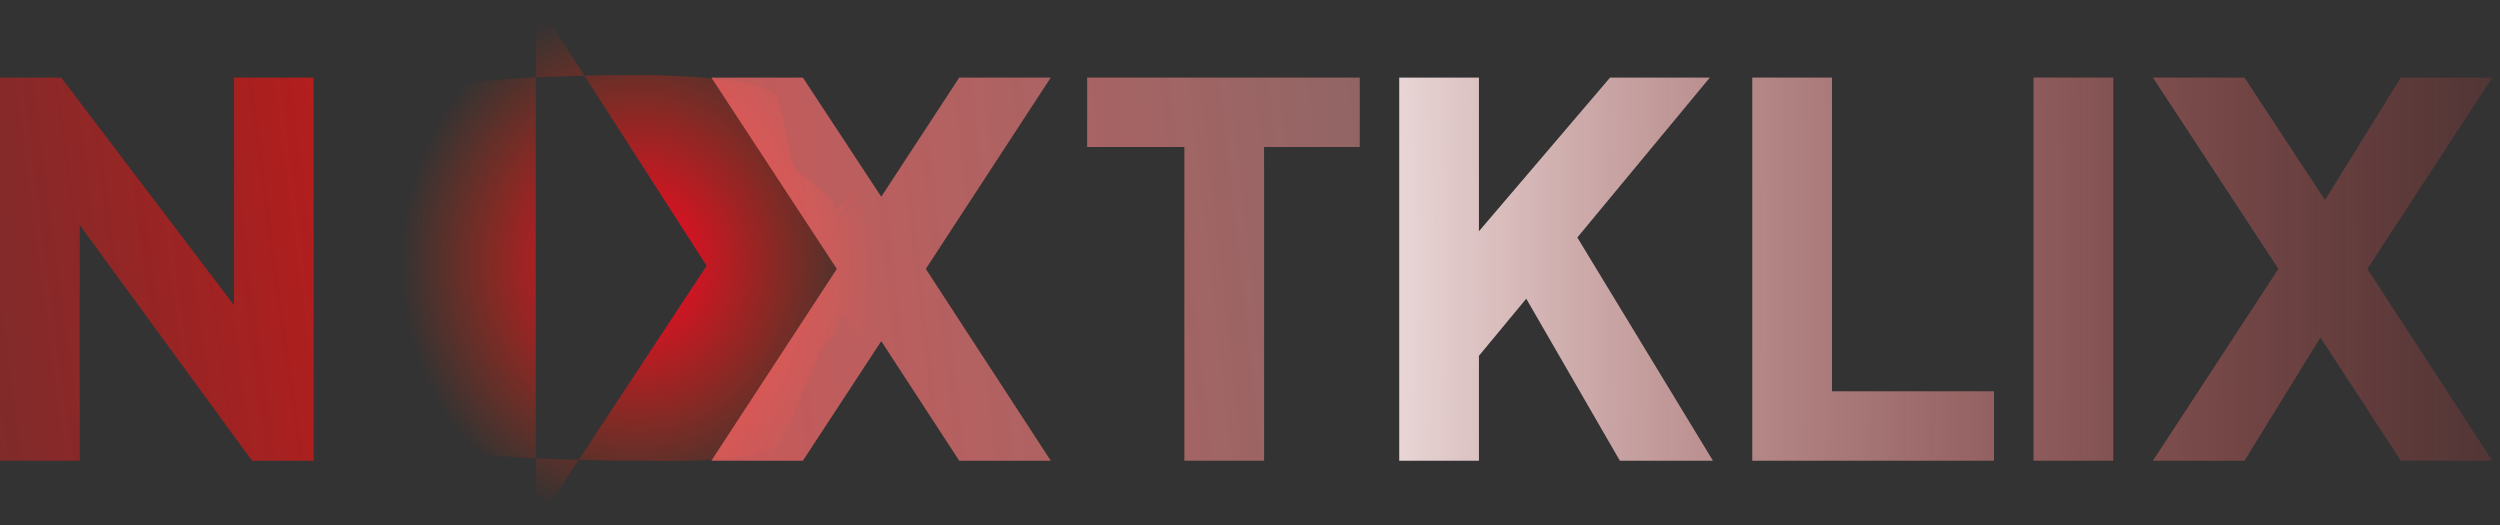 <svg width="200" height="42" viewBox="0 0 200 42" fill="none" xmlns="http://www.w3.org/2000/svg">
<rect x="0" y="0" width="200" height="42" fill="#333333" stroke="none"/>
<path d="M51.122 6H51.334C53.286 6.008 60.519 6.206 61.849 7.5C62.655 7.753 63.032 12.816 63.622 13.5C64.212 14.184 66.509 15.567 66.725 16.5C66.965 17.543 69.615 13.243 69.729 14.668L69.753 14.953L66.725 17.5L69.824 15.953C69.979 18.462 69.998 20.812 70 21.326V21.532C69.998 22.064 69.976 24.574 69.805 27.187L69.786 27.476L69.765 27.761C69.646 29.332 67.432 24.352 67.169 25.5C66.953 26.433 66.436 27.077 65.846 27.761C65.256 28.445 62.656 35.748 61.849 36C58.302 37.109 52.619 36.854 51.167 36.857H50.83C50.096 36.857 47.061 36.841 43.878 36.714L43.474 36.698L43.268 36.687L42.862 36.668L42.455 36.648C39.819 36.514 37.309 36.297 36.152 35.935C35.345 35.683 34.61 35.19 34.021 34.506C33.431 33.822 33.007 32.972 32.791 32.039C32.527 30.894 32.352 29.332 32.233 27.761L32.214 27.473L32.195 27.187C32.078 25.327 32.013 23.463 32 21.597L32 21.26C32.005 20.669 32.024 18.63 32.152 16.378L32.169 16.095L32.176 15.953L32.195 15.667L32.247 14.953L32.271 14.668C32.385 13.243 32.553 11.859 32.793 10.818C33.009 9.885 33.433 9.034 34.023 8.349C34.612 7.665 35.347 7.172 36.154 6.92C37.311 6.563 39.821 6.343 42.458 6.206L42.862 6.187L43.27 6.17L43.474 6.162L43.88 6.143C46.141 6.059 48.402 6.012 50.664 6.003H51.122V6ZM42.862 0V42L56.529 21.26L42.862 0Z" fill="url(#paint0_diamond_1_28)"/>
<path d="M0 36.857V6.206H4.896L21.353 27.888L18.72 24.419V6.206H25.097V36.857H20.16L6.377 18V14.393V36.857H0Z" fill="url(#paint1_diamond_1_28)"/>
<path d="M56.907 36.857L66.946 21.511L56.907 6.206H64.231L70.5 15.739L68.716 18.466L76.738 6.206H84.062L74.064 21.511L84.062 36.857H76.738L68.716 24.555L70.5 27.292L64.231 36.857H56.907Z" fill="url(#paint2_diamond_1_28)"/>
<path d="M94.75 36.857V11.76H86.974V6.206H108.78V11.76H101.127V36.857H94.75Z" fill="url(#paint3_diamond_1_28)"/>
<path d="M111.938 36.857V6.206H118.315V21.552V18.5L128.806 6.206H136.788L124.651 20.852L126.186 19L137.035 36.857H129.588L122.1 23.897L118.315 28.464V36.857H111.938Z" fill="url(#paint4_diamond_1_28)"/>
<path d="M140.183 36.857V6.206H146.56V31.303H159.52V36.857H140.183Z" fill="url(#paint5_diamond_1_28)"/>
<path d="M162.683 36.857V6.206H169.06V36.857H162.683Z" fill="url(#paint6_diamond_1_28)"/>
<path d="M172.233 36.857L182.272 21.511L172.233 6.206H179.556L187.62 18.466L185.998 16L192.064 6.206H199.387L189.39 21.511L199.387 36.857H192.064L184.041 24.555L185.635 27L179.556 36.857H172.233Z" fill="url(#paint7_diamond_1_28)"/>
<defs>
<radialGradient id="paint0_diamond_1_28" cx="0" cy="0" r="1" gradientUnits="userSpaceOnUse" gradientTransform="translate(51 21) rotate(90) scale(21 19)">
<stop stop-color="#FF0028"/>
<stop offset="1" stop-color="#FF2E00" stop-opacity="0"/>
</radialGradient>
<radialGradient id="paint1_diamond_1_28" cx="0" cy="0" r="1" gradientUnits="userSpaceOnUse" gradientTransform="translate(61.5 18) rotate(-7.528) scale(141.217 918.615)">
<stop stop-color="#FF0505"/>
<stop offset="0" stop-color="#FF0505"/>
<stop offset="0.927" stop-color="#8E4242" stop-opacity="0"/>
<stop offset="1" stop-color="white" stop-opacity="0"/>
</radialGradient>
<radialGradient id="paint2_diamond_1_28" cx="0" cy="0" r="1" gradientUnits="userSpaceOnUse" gradientTransform="translate(2.5 22) rotate(-6.451) scale(200.268 1302.74)">
<stop stop-color="#FF2E2E"/>
<stop offset="1" stop-color="white" stop-opacity="0"/>
</radialGradient>
<radialGradient id="paint3_diamond_1_28" cx="0" cy="0" r="1" gradientUnits="userSpaceOnUse" gradientTransform="translate(2.5 22) rotate(-6.451) scale(200.268 1302.74)">
<stop stop-color="#FF2E2E"/>
<stop offset="1" stop-color="white" stop-opacity="0"/>
</radialGradient>
<radialGradient id="paint4_diamond_1_28" cx="0" cy="0" r="1" gradientUnits="userSpaceOnUse" gradientTransform="translate(99.694 21.531) rotate(0.224) scale(119.807 779.345)">
<stop stop-color="white"/>
<stop offset="1" stop-color="#E81E1E" stop-opacity="0"/>
</radialGradient>
<radialGradient id="paint5_diamond_1_28" cx="0" cy="0" r="1" gradientUnits="userSpaceOnUse" gradientTransform="translate(99.694 21.531) rotate(0.224) scale(119.807 779.345)">
<stop stop-color="white"/>
<stop offset="1" stop-color="#E81E1E" stop-opacity="0"/>
</radialGradient>
<radialGradient id="paint6_diamond_1_28" cx="0" cy="0" r="1" gradientUnits="userSpaceOnUse" gradientTransform="translate(99.694 21.531) rotate(0.224) scale(119.807 779.345)">
<stop stop-color="white"/>
<stop offset="1" stop-color="#E81E1E" stop-opacity="0"/>
</radialGradient>
<radialGradient id="paint7_diamond_1_28" cx="0" cy="0" r="1" gradientUnits="userSpaceOnUse" gradientTransform="translate(99.694 21.531) rotate(0.224) scale(119.807 779.345)">
<stop stop-color="white"/>
<stop offset="1" stop-color="#E81E1E" stop-opacity="0"/>
</radialGradient>
</defs>
</svg>
